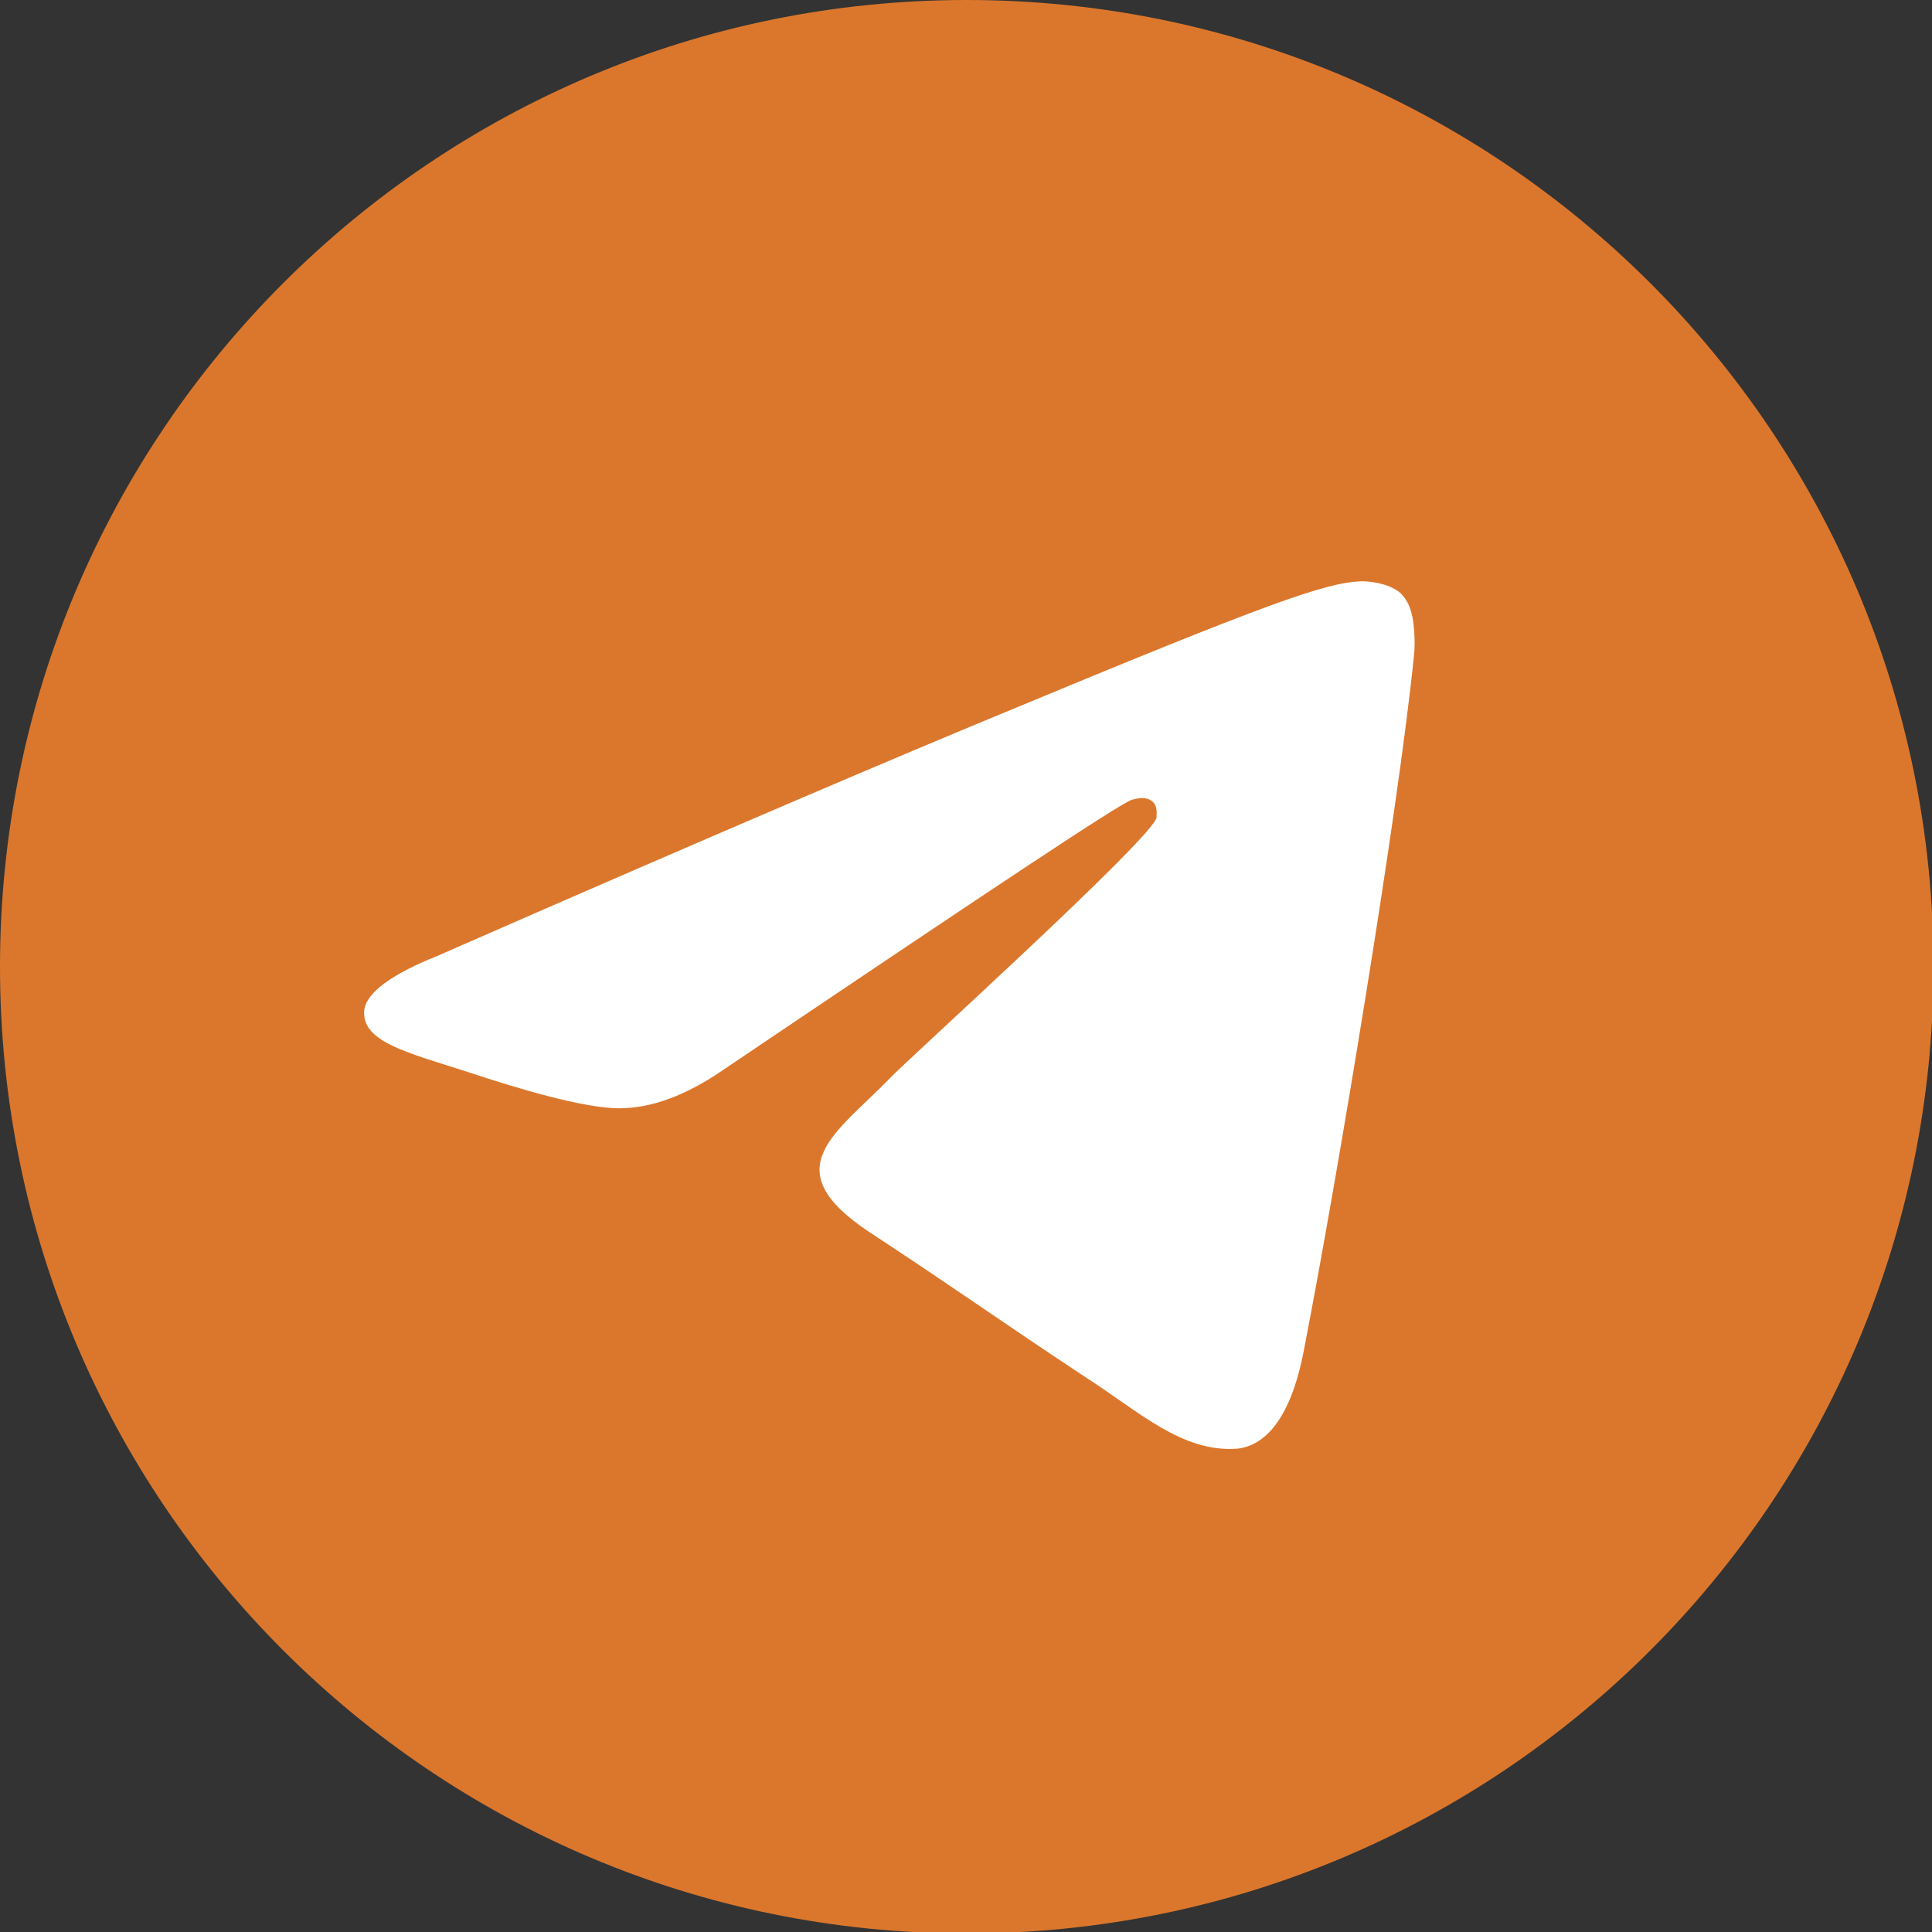 <?xml version="1.0" encoding="UTF-8"?> <svg xmlns="http://www.w3.org/2000/svg" width="300" height="300" viewBox="0 0 300 300" fill="none"><rect x="0" y="0" width="300" height="300" fill="#333333" stroke="none"/> <g clip-path="url(#clip0_827_48)"> <path d="M150.117 300.234C233.024 300.234 300.234 233.024 300.234 150.117C300.234 67.21 233.024 0 150.117 0C67.21 0 0 67.21 0 150.117C0 233.024 67.21 300.234 150.117 300.234Z" fill="#DB772C"></path> <path fill-rule="evenodd" clip-rule="evenodd" d="M67.81 148.48C111.535 129.306 140.764 116.913 155.495 110.834C197.116 93.531 205.768 90.491 211.38 90.257C212.549 90.257 215.355 90.491 217.225 91.894C218.628 93.063 219.096 94.7 219.33 95.869C219.564 97.038 219.797 99.61 219.564 101.715C217.225 125.331 207.638 183.087 202.494 209.509C200.39 220.733 196.181 224.474 192.206 224.942C183.554 225.643 176.773 219.096 168.355 213.718C155.261 205.066 147.779 199.688 134.918 191.27C120.187 181.45 129.774 176.072 138.192 167.42C140.296 165.082 178.878 130.242 179.579 126.968C179.579 126.5 179.813 125.097 178.878 124.396C177.942 123.694 176.773 123.928 175.838 124.162C174.435 124.396 153.39 138.426 112.471 166.017C106.391 170.226 101.013 172.097 96.103 172.097C90.725 172.097 80.436 169.057 72.72 166.485C63.367 163.445 55.885 161.808 56.586 156.664C57.054 154.092 60.795 151.286 67.81 148.48Z" fill="white"></path> </g> <defs> <clipPath id="clip0_827_48"> <rect width="300" height="300" fill="white"></rect> </clipPath> </defs> </svg> 